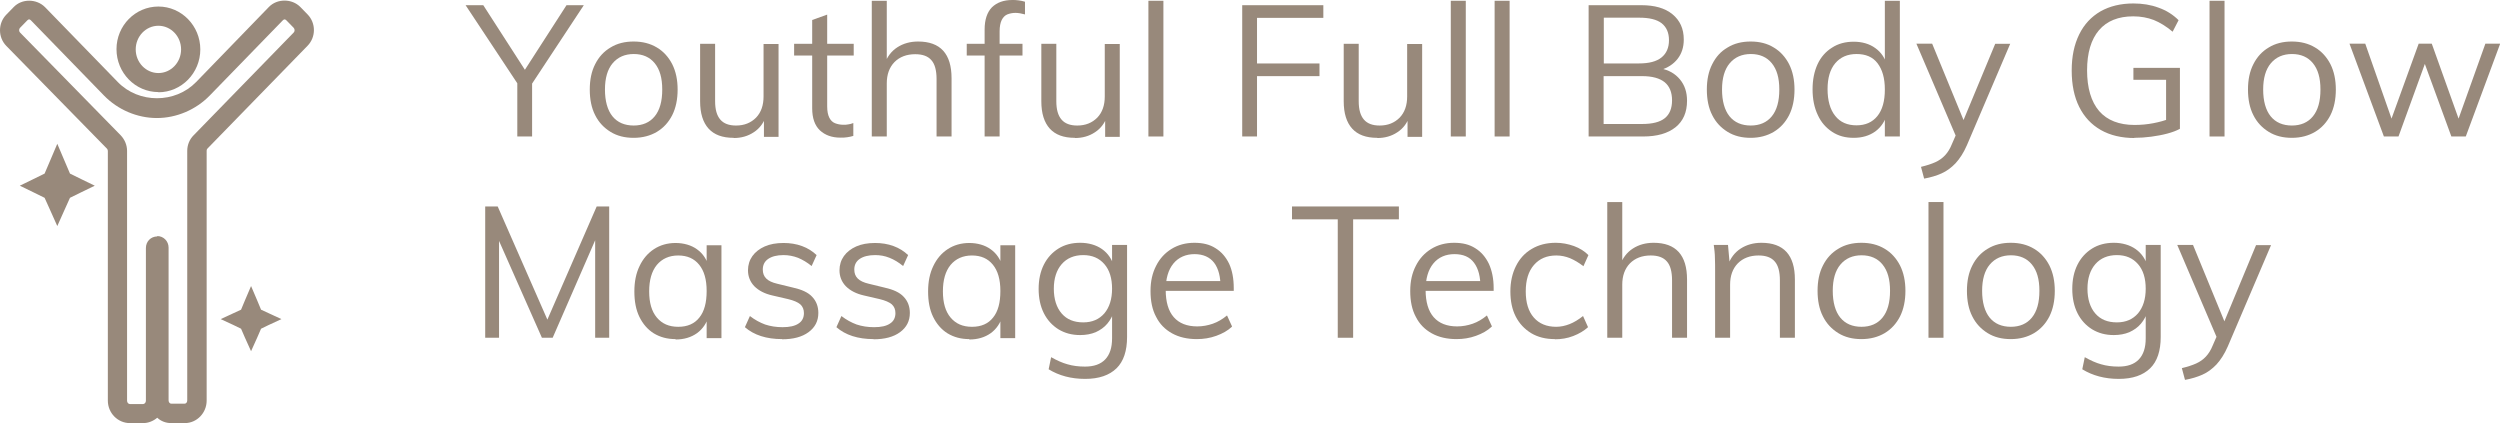 <svg viewBox="0 0 130.05 22.01" xmlns="http://www.w3.org/2000/svg" data-sanitized-data-name="Layer 2" data-name="Layer 2" id="Layer_2">
  <defs>
    <style>
      .cls-1 {
        fill: #98897b;
      }
    </style>
  </defs>
  <g data-sanitized-data-name="FOP Icons" data-name="FOP Icons" id="FOP_Icons">
    <g>
      <g>
        <path d="m26.91,7.1v-3.07l.17.56L24.22.27h.92l2.3,3.57h-.27l2.3-3.57h.9l-2.85,4.32.16-.56v3.07h-.79Z" class="cls-1"></path>
        <path d="m32.96,7.17c-.46,0-.86-.1-1.2-.31-.34-.21-.61-.49-.8-.87-.19-.37-.28-.82-.28-1.33s.09-.95.28-1.32c.19-.38.46-.67.8-.87.34-.21.74-.31,1.2-.31s.86.1,1.21.31c.34.2.61.5.8.87.19.38.28.82.28,1.32s-.09.95-.28,1.33c-.19.37-.45.66-.8.87-.34.2-.74.31-1.21.31Zm0-.64c.47,0,.84-.16,1.1-.48.26-.32.39-.78.39-1.39s-.13-1.05-.39-1.37c-.26-.32-.63-.48-1.09-.48s-.83.16-1.1.48-.4.78-.4,1.37.13,1.07.39,1.39c.26.32.63.48,1.11.48Z" class="cls-1"></path>
        <path d="m38.16,7.17c-.58,0-1.01-.16-1.3-.48s-.44-.79-.44-1.42v-2.99h.78v2.98c0,.44.09.75.27.96.18.21.45.31.82.31.43,0,.77-.14,1.04-.41.26-.27.39-.64.39-1.1v-2.73h.78v4.83h-.76v-1.05l.12-.06c-.13.38-.34.67-.65.87-.3.2-.65.3-1.04.3Z" class="cls-1"></path>
        <path d="m41.31,2.89v-.61h3.1v.61h-3.1Zm3.08,3.52v.66c-.11.03-.22.06-.32.07-.11.02-.22.02-.35.02-.45,0-.8-.13-1.07-.38-.27-.26-.4-.64-.4-1.15V1.04l.78-.28v4.77c0,.26.04.45.11.59.07.14.17.24.3.29.13.05.27.08.43.08.1,0,.18,0,.26-.02.08-.01.16-.03.26-.07Z" class="cls-1"></path>
        <path d="m45.35,7.1V.04h.78v3.21l-.12.1c.13-.39.36-.69.67-.89.31-.2.67-.3,1.08-.3,1.16,0,1.74.64,1.74,1.91v3.03h-.78v-2.99c0-.45-.09-.78-.27-.98-.18-.21-.46-.31-.84-.31-.45,0-.81.14-1.08.41-.27.28-.4.65-.4,1.11v2.76h-.78Z" class="cls-1"></path>
        <path d="m50.29,2.89v-.61h2.9v.61h-2.9Zm3.03-2.14c-.18-.05-.35-.08-.5-.08s-.29.03-.42.08c-.12.05-.22.15-.29.29s-.11.34-.11.59v5.47h-.78V1.54c0-.52.13-.9.38-1.16.26-.25.61-.38,1.06-.38.11,0,.22,0,.33.02.11.01.22.04.33.07v.66Z" class="cls-1"></path>
        <path d="m55.91,7.17c-.58,0-1.01-.16-1.3-.48s-.44-.79-.44-1.42v-2.99h.78v2.98c0,.44.09.75.27.96.18.21.45.31.82.31.43,0,.77-.14,1.04-.41.26-.27.39-.64.39-1.1v-2.73h.78v4.83h-.76v-1.05l.12-.06c-.13.38-.34.67-.65.87-.3.2-.65.3-1.04.3Z" class="cls-1"></path>
        <path d="m59.74,7.1V.04h.78v7.06h-.78Z" class="cls-1"></path>
        <path d="m64.62,7.1V.27h4.22v.66h-3.45v2.37h3.25v.66h-3.25v3.14h-.78Z" class="cls-1"></path>
        <path d="m71.64,7.17c-.58,0-1.01-.16-1.3-.48s-.44-.79-.44-1.42v-2.99h.78v2.98c0,.44.09.75.27.96.18.21.45.31.82.31.43,0,.77-.14,1.04-.41.26-.27.39-.64.39-1.1v-2.73h.78v4.83h-.76v-1.05l.12-.06c-.13.38-.34.67-.65.87-.3.2-.65.3-1.04.3Z" class="cls-1"></path>
        <path d="m75.47,7.1V.04h.78v7.06h-.78Z" class="cls-1"></path>
        <path d="m77.75,7.1V.04h.78v7.06h-.78Z" class="cls-1"></path>
        <path d="m82.64,7.1V.27h2.74c.69,0,1.23.15,1.62.47s.59.75.59,1.32c0,.4-.11.73-.32,1-.21.27-.51.47-.89.58v-.08c.43.08.76.27,1.01.57s.37.67.37,1.11c0,.6-.2,1.06-.6,1.38-.4.32-.96.48-1.68.48h-2.84Zm.78-3.8h1.84c.52,0,.91-.1,1.17-.31.26-.21.39-.51.39-.9s-.13-.68-.38-.88c-.26-.2-.65-.29-1.17-.29h-1.84v2.38Zm0,3.15h2c.54,0,.93-.1,1.18-.3.25-.2.38-.51.38-.93s-.13-.73-.38-.94c-.26-.21-.65-.32-1.18-.32h-2v2.49Z" class="cls-1"></path>
        <path d="m91.07,7.17c-.46,0-.86-.1-1.2-.31-.34-.21-.61-.49-.8-.87-.19-.37-.28-.82-.28-1.33s.09-.95.28-1.32c.19-.38.45-.67.8-.87.34-.21.74-.31,1.2-.31s.86.1,1.2.31c.34.2.61.5.8.87.19.38.28.82.28,1.32s-.09.95-.28,1.33c-.19.37-.45.66-.8.87-.34.2-.74.31-1.2.31Zm0-.64c.47,0,.84-.16,1.1-.48.26-.32.39-.78.39-1.39s-.13-1.05-.39-1.37c-.26-.32-.63-.48-1.09-.48s-.83.16-1.1.48c-.27.32-.4.78-.4,1.37s.13,1.07.39,1.39c.26.32.63.48,1.11.48Z" class="cls-1"></path>
        <path d="m98.82,7.1h-.77v-1.3l.12.11c-.11.4-.32.71-.62.93-.31.22-.68.33-1.12.33s-.8-.1-1.12-.31c-.32-.21-.58-.5-.75-.88-.18-.38-.27-.82-.27-1.33s.09-.94.26-1.31.43-.66.75-.86c.32-.21.7-.31,1.13-.31s.82.11,1.12.33c.31.22.52.53.62.93l-.12.1V.04h.78v7.06Zm-2.25-.58c.47,0,.83-.16,1.09-.48.26-.32.39-.78.39-1.38s-.13-1.04-.38-1.37-.62-.48-1.09-.48-.84.16-1.11.48c-.27.32-.4.77-.4,1.35s.13,1.06.4,1.39c.26.33.63.49,1.11.49Z" class="cls-1"></path>
        <path d="m101.86,7.35l-2.17-5.08h.82l1.75,4.26-.39.82Zm-1.77,1.93l-.16-.6c.29-.07.54-.15.74-.24s.37-.21.51-.36.26-.34.36-.59l.31-.71.17-.24,1.77-4.26h.78l-2.25,5.27c-.17.39-.37.7-.59.94-.22.23-.46.41-.73.53-.27.12-.57.21-.9.27Z" class="cls-1"></path>
        <path d="m111.04,7.18c-.68,0-1.27-.14-1.76-.42s-.86-.68-1.12-1.2c-.26-.52-.39-1.15-.39-1.89s.13-1.35.39-1.88.63-.92,1.11-1.2c.48-.27,1.05-.41,1.71-.41.47,0,.91.07,1.31.22.4.14.75.36,1.04.65l-.31.6c-.33-.28-.66-.48-.98-.61-.32-.12-.67-.19-1.07-.19-.77,0-1.37.24-1.78.72-.41.48-.62,1.18-.62,2.09s.21,1.63.63,2.12c.42.48,1.04.72,1.84.72.33,0,.66-.03.97-.09.32-.06.6-.14.86-.24l-.19.4v-2.42h-1.7v-.62h2.42v3.17c-.18.1-.4.18-.66.25-.26.07-.54.12-.83.16-.3.04-.59.06-.89.06Z" class="cls-1"></path>
        <path d="m114.94,7.1V.04h.78v7.06h-.78Z" class="cls-1"></path>
        <path d="m119.22,7.17c-.46,0-.86-.1-1.2-.31-.34-.21-.61-.49-.8-.87-.19-.37-.28-.82-.28-1.33s.09-.95.28-1.32c.19-.38.46-.67.8-.87.34-.21.74-.31,1.2-.31s.86.1,1.21.31c.34.2.61.5.8.87.19.38.28.82.28,1.32s-.09.95-.28,1.33c-.19.37-.45.66-.8.87-.34.2-.74.31-1.21.31Zm0-.64c.47,0,.84-.16,1.1-.48.26-.32.39-.78.39-1.39s-.13-1.05-.39-1.37c-.26-.32-.63-.48-1.09-.48s-.83.16-1.1.48-.4.78-.4,1.37.13,1.07.39,1.39c.26.32.63.48,1.11.48Z" class="cls-1"></path>
        <path d="m124.01,7.1l-1.79-4.83h.82l1.49,4.25h-.25l1.54-4.25h.68l1.52,4.25h-.25l1.52-4.25h.77l-1.79,4.83h-.75l-1.59-4.35h.42l-1.58,4.35h-.75Z" class="cls-1"></path>
        <path d="m25.24,17.57v-6.83h.65l2.77,6.31h-.37l2.75-6.31h.65v6.83h-.73v-5.8l.3.04-2.51,5.76h-.56l-2.55-5.76.32-.04v5.8s-.72,0-.72,0Z" class="cls-1"></path>
        <path d="m35.14,17.64c-.43,0-.8-.1-1.13-.3-.32-.2-.57-.49-.75-.86-.18-.37-.26-.81-.26-1.32s.09-.95.27-1.32c.18-.38.43-.67.75-.88.32-.21.7-.32,1.12-.32s.82.11,1.12.33c.31.22.51.53.62.93l-.12.08v-1.22h.77v4.83h-.77v-1.25l.12.06c-.11.4-.32.71-.62.93-.31.22-.68.33-1.12.33Zm.15-.64c.47,0,.84-.16,1.09-.48.26-.32.38-.78.38-1.38s-.13-1.05-.39-1.37c-.26-.32-.62-.48-1.09-.48s-.84.17-1.11.49c-.27.33-.4.79-.4,1.38s.13,1.04.4,1.36.63.48,1.11.48Z" class="cls-1"></path>
        <path d="m40.68,17.64c-.81,0-1.46-.21-1.93-.62l.26-.58c.26.2.52.34.79.44.27.09.57.14.91.14.36,0,.64-.06.83-.19.19-.12.28-.31.28-.54,0-.19-.06-.34-.19-.46-.13-.11-.34-.2-.63-.27l-.82-.19c-.4-.09-.71-.25-.94-.48-.22-.23-.33-.51-.33-.83,0-.28.08-.53.23-.74s.37-.38.64-.5c.27-.12.6-.18.98-.18.34,0,.66.05.96.16s.55.27.76.47l-.26.57c-.23-.19-.47-.33-.71-.43-.24-.09-.49-.14-.75-.14-.35,0-.61.07-.8.2-.19.13-.28.32-.28.55,0,.2.06.35.18.47s.31.21.57.27l.82.2c.45.1.79.25,1,.48.21.22.32.5.32.84,0,.42-.17.75-.51,1-.34.25-.8.37-1.38.37Z" class="cls-1"></path>
        <path d="m45.44,17.64c-.81,0-1.46-.21-1.93-.62l.26-.58c.26.2.52.34.79.44.27.09.57.14.91.14.37,0,.64-.06.83-.19.19-.12.28-.31.28-.54,0-.19-.06-.34-.19-.46-.13-.11-.34-.2-.63-.27l-.82-.19c-.4-.09-.71-.25-.94-.48-.22-.23-.33-.51-.33-.83,0-.28.08-.53.23-.74.15-.21.37-.38.64-.5s.6-.18.98-.18c.34,0,.66.05.96.16s.55.27.76.47l-.26.57c-.23-.19-.46-.33-.71-.43s-.49-.14-.75-.14c-.34,0-.61.07-.8.2-.19.13-.28.32-.28.55,0,.2.06.35.18.47.12.12.31.21.57.27l.82.2c.45.1.79.25,1,.48.21.22.32.5.32.84,0,.42-.17.75-.51,1s-.8.37-1.38.37Z" class="cls-1"></path>
        <path d="m50.42,17.64c-.43,0-.8-.1-1.13-.3-.32-.2-.57-.49-.75-.86-.18-.37-.26-.81-.26-1.32s.09-.95.27-1.32c.18-.38.43-.67.75-.88.32-.21.7-.32,1.12-.32s.82.11,1.12.33c.31.22.51.53.62.93l-.12.08v-1.22h.77v4.83h-.77v-1.25l.12.06c-.11.4-.32.71-.62.93-.31.22-.68.33-1.12.33Zm.15-.64c.47,0,.84-.16,1.09-.48.26-.32.38-.78.38-1.38s-.13-1.05-.39-1.37c-.26-.32-.62-.48-1.09-.48s-.84.17-1.11.49c-.27.33-.4.79-.4,1.38s.13,1.04.4,1.36.63.48,1.11.48Z" class="cls-1"></path>
        <path d="m56.45,19.71c-.73,0-1.36-.17-1.9-.5l.13-.63c.3.17.59.3.85.37.27.08.57.12.91.12.46,0,.81-.12,1.05-.37.24-.25.36-.61.36-1.1v-1.31l.11-.12c-.08.26-.2.48-.36.67-.16.19-.36.33-.6.44-.24.1-.51.15-.81.15-.43,0-.8-.1-1.13-.3-.32-.2-.58-.48-.76-.84-.18-.36-.27-.78-.27-1.26s.09-.9.27-1.26.44-.64.76-.84c.32-.2.7-.3,1.13-.3s.83.11,1.14.33c.31.22.52.53.63.93l-.11-.11v-1.04h.78v4.79c0,.72-.18,1.27-.55,1.63-.37.36-.91.55-1.63.55Zm-.1-2.94c.47,0,.83-.16,1.1-.47.26-.31.4-.74.4-1.28s-.13-.97-.4-1.28c-.27-.31-.63-.47-1.1-.47s-.85.16-1.12.47c-.27.31-.41.74-.41,1.28s.14.98.41,1.29c.27.31.64.46,1.12.46Z" class="cls-1"></path>
        <path d="m64.08,17c-.21.2-.48.35-.81.47-.33.12-.67.17-1.01.17-.5,0-.93-.1-1.29-.3-.36-.2-.64-.48-.83-.86-.2-.37-.29-.82-.29-1.34s.1-.94.29-1.31c.19-.38.46-.67.8-.88.34-.21.74-.32,1.19-.32s.8.09,1.1.28c.31.19.54.46.71.81.16.35.24.77.24,1.27v.14h-3.65v-.51h3.21l-.25.35c.01-.56-.1-.99-.33-1.3-.23-.3-.58-.45-1.02-.45s-.83.16-1.1.49c-.27.33-.4.79-.4,1.37,0,.63.14,1.1.42,1.42s.69.48,1.22.48c.28,0,.55-.05.81-.14.26-.09.51-.24.74-.43l.26.57Z" class="cls-1"></path>
        <path d="m69.59,17.57v-6.16h-2.38v-.67h5.56v.67h-2.38v6.16h-.8Z" class="cls-1"></path>
        <path d="m77.59,17c-.21.2-.48.35-.81.47-.33.12-.67.17-1.01.17-.5,0-.93-.1-1.29-.3-.36-.2-.64-.48-.83-.86-.2-.37-.29-.82-.29-1.34s.1-.94.29-1.31c.19-.38.46-.67.8-.88.34-.21.74-.32,1.19-.32s.8.09,1.1.28c.31.19.54.46.71.81.16.35.25.77.25,1.27v.14h-3.65v-.51h3.21l-.25.35c.01-.56-.1-.99-.33-1.3s-.57-.45-1.02-.45-.83.16-1.1.49-.4.79-.4,1.37c0,.63.14,1.1.42,1.42s.69.48,1.22.48c.28,0,.55-.05.81-.14.26-.09.51-.24.74-.43l.26.57Z" class="cls-1"></path>
        <path d="m80.88,17.64c-.47,0-.88-.1-1.23-.31-.34-.21-.61-.49-.8-.86s-.28-.81-.28-1.31.1-.94.29-1.32c.19-.38.46-.68.82-.89.35-.21.77-.32,1.25-.32.33,0,.64.06.95.17.3.11.55.27.75.47l-.26.58c-.24-.19-.47-.32-.7-.42-.23-.09-.46-.14-.71-.14-.49,0-.87.16-1.16.49-.29.33-.43.79-.43,1.38s.14,1.04.42,1.36.67.48,1.16.48c.24,0,.47-.05.7-.14.23-.09.46-.23.7-.42l.26.58c-.21.19-.46.34-.77.46s-.63.17-.96.17Z" class="cls-1"></path>
        <path d="m83.61,17.57v-7.06h.78v3.21l-.12.1c.13-.39.36-.69.67-.89.31-.2.67-.3,1.08-.3,1.16,0,1.74.64,1.74,1.91v3.03h-.78v-2.99c0-.45-.09-.78-.27-.98-.18-.21-.46-.31-.84-.31-.45,0-.81.14-1.08.41-.27.28-.4.65-.4,1.11v2.76h-.78Z" class="cls-1"></path>
        <path d="m89.22,17.57v-3.47c0-.22,0-.45-.01-.68,0-.23-.03-.45-.06-.68h.74l.09,1-.1.08c.13-.39.36-.69.67-.89.31-.2.67-.3,1.08-.3,1.16,0,1.74.64,1.74,1.91v3.03h-.78v-2.99c0-.45-.09-.78-.27-.98-.18-.21-.46-.31-.84-.31-.45,0-.81.14-1.08.41-.27.28-.4.65-.4,1.11v2.76h-.78Z" class="cls-1"></path>
        <path d="m96.83,17.64c-.46,0-.86-.1-1.2-.31-.34-.21-.61-.49-.8-.87-.19-.37-.28-.82-.28-1.33s.09-.95.28-1.32c.19-.38.46-.67.8-.87.34-.21.74-.31,1.2-.31s.86.1,1.21.31c.34.2.61.5.8.87.19.38.28.82.28,1.32s-.09.95-.28,1.33c-.19.37-.45.66-.8.87-.34.2-.74.31-1.21.31Zm0-.64c.47,0,.84-.16,1.1-.48.26-.32.39-.78.39-1.39s-.13-1.05-.39-1.37c-.26-.32-.63-.48-1.09-.48s-.83.16-1.1.48-.4.78-.4,1.37.13,1.07.39,1.39c.26.32.63.48,1.11.48Z" class="cls-1"></path>
        <path d="m100.32,17.57v-7.06h.78v7.06h-.78Z" class="cls-1"></path>
        <path d="m104.6,17.64c-.46,0-.86-.1-1.2-.31-.34-.21-.61-.49-.8-.87-.19-.37-.28-.82-.28-1.33s.09-.95.28-1.32c.19-.38.46-.67.8-.87.34-.21.74-.31,1.2-.31s.86.1,1.21.31c.34.2.61.5.8.87.19.38.28.82.28,1.32s-.09.95-.28,1.33c-.19.37-.45.66-.8.87-.34.2-.74.31-1.21.31Zm0-.64c.47,0,.84-.16,1.1-.48.26-.32.39-.78.39-1.39s-.13-1.05-.39-1.37c-.26-.32-.63-.48-1.09-.48s-.83.16-1.1.48-.4.78-.4,1.37.13,1.07.39,1.39c.26.32.63.48,1.11.48Z" class="cls-1"></path>
        <path d="m110.22,19.71c-.73,0-1.36-.17-1.9-.5l.13-.63c.3.17.59.3.85.37.27.08.57.12.91.12.46,0,.81-.12,1.05-.37.24-.25.36-.61.36-1.1v-1.31l.11-.12c-.08.26-.2.48-.36.67-.16.19-.36.33-.6.44-.24.1-.51.15-.81.15-.43,0-.8-.1-1.13-.3-.32-.2-.58-.48-.76-.84-.18-.36-.27-.78-.27-1.26s.09-.9.27-1.26.44-.64.76-.84c.32-.2.7-.3,1.13-.3s.83.11,1.14.33c.31.22.52.53.63.93l-.11-.11v-1.04h.78v4.79c0,.72-.18,1.27-.55,1.63-.37.36-.91.55-1.63.55Zm-.1-2.94c.47,0,.83-.16,1.1-.47.26-.31.4-.74.4-1.28s-.13-.97-.4-1.28c-.27-.31-.63-.47-1.1-.47s-.85.16-1.12.47c-.27.31-.41.74-.41,1.28s.14.98.41,1.29c.27.31.64.46,1.12.46Z" class="cls-1"></path>
        <path d="m115.43,17.82l-2.17-5.08h.82l1.75,4.26-.39.82Zm-1.77,1.93l-.16-.6c.29-.07.54-.15.74-.24s.37-.21.51-.36.26-.34.36-.59l.31-.71.17-.24,1.77-4.26h.78l-2.25,5.27c-.17.39-.37.7-.59.94-.22.23-.46.41-.73.53-.27.12-.57.21-.9.27Z" class="cls-1"></path>
      </g>
      <g>
        <path d="m8.24,4.79c-1.2,0-2.18-1-2.18-2.23S7.04.34,8.24.34s2.18,1,2.18,2.23-.98,2.23-2.18,2.23Zm0-3.45c-.65,0-1.18.55-1.18,1.23s.53,1.23,1.18,1.23,1.18-.55,1.18-1.23-.53-1.23-1.18-1.23Z" class="cls-1"></path>
        <g>
          <path d="m9.6,22.01h-.69c-.28,0-.54-.1-.73-.28-.2.17-.46.28-.74.28h-.68c-.63,0-1.15-.52-1.15-1.17V7.85s-.01-.08-.04-.11L.33,2.39c-.44-.45-.44-1.18,0-1.63l.38-.39c.43-.45,1.19-.44,1.63,0l3.79,3.9c1.09,1.12,2.98,1.12,4.07,0L13.99.36c.43-.44,1.19-.44,1.63,0l.38.39c.44.45.44,1.18,0,1.63h0s-4.26,4.38-5.21,5.35c-.03.03-.04.07-.04.11v13c0,.64-.51,1.17-1.14,1.17Zm-1.42-9.73c.33,0,.59.27.59.6v7.95c0,.09.06.17.14.17h.69c.08,0,.14-.07.14-.17V7.85c0-.31.12-.6.33-.81.95-.97,5.21-5.35,5.21-5.35h0c.06-.06.06-.17,0-.24l-.38-.39c-.07-.07-.12-.07-.19,0l-3.8,3.91c-.72.74-1.73,1.17-2.75,1.17s-2.03-.43-2.75-1.17L1.61,1.06c-.07-.07-.12-.07-.19,0l-.38.39c-.06.06-.06.18,0,.24l5.24,5.35c.21.22.33.51.33.81v13c0,.09.07.17.15.17h.68c.08,0,.15-.08.15-.17v-7.95c0-.34.26-.6.59-.6Z" class="cls-1"></path>
          <path d="m4.23,9.32l-.59-.29-.32-.75-.34-.8-.34.8-.32.75-.59.29-.7.34.7.34.59.29.32.71.34.76.34-.76.32-.71.59-.29.7-.34-.7-.34Z" class="cls-1"></path>
          <path d="m13.58,16.11l-.2-.48-.32-.75-.32.75-.2.48-.39.18-.67.31.67.31.39.19.2.46.32.71.32-.71.2-.46.39-.19.67-.31-.67-.31-.39-.18Z" class="cls-1"></path>
        </g>
      </g>
    </g>
  </g>
</svg>